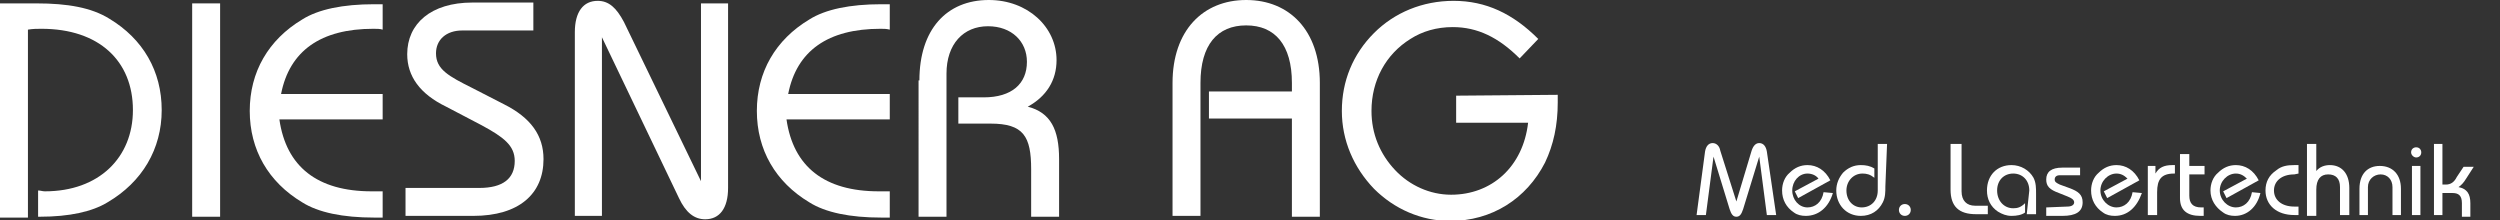 <?xml version="1.0" encoding="utf-8"?>
<!-- Generator: Adobe Illustrator 21.0.0, SVG Export Plug-In . SVG Version: 6.00 Build 0)  -->
<svg version="1.1" id="Ebene_1" xmlns="http://www.w3.org/2000/svg" xmlns:xlink="http://www.w3.org/1999/xlink" x="0px" y="0px"
	 viewBox="0 0 295.3 26" style="enable-background:new 0 0 295.3 26;" xml:space="preserve">
<rect x="0" y="0" width="295.3" height="26" fill="#333333" stroke="none"/>
<style type="text/css">
	.st0{fill:#FFFFFF;}
</style>
<path class="st0" d="M5.3,22.6c6.4,0,10.4-4,10.4-9.6c0-5.8-4-9.6-10.8-9.6c-0.5,0-1,0-1.6,0.1v22.2H0V0.4h4.3
	c3.7,0,6.5,0.5,8.6,1.8c4,2.4,6.2,6.2,6.2,10.8s-2.3,8.5-6.4,10.9c-1.8,1.1-4.5,1.7-8,1.7H4.5v-3.1C4.8,22.5,5,22.6,5.3,22.6z"/>
<path class="st0" d="M22.6,0.4H26v25.2h-3.3V0.4H22.6z"/>
<path class="st0" d="M44.1,3.4c-6.2,0-9.9,2.6-10.9,7.7h12v3H33c0.8,5.6,4.5,8.5,10.9,8.5c0.4,0,0.8,0,1.3,0v3.1h-1
	c-3.7,0-6.6-0.6-8.5-1.8c-4-2.4-6.2-6.2-6.2-10.8s2.2-8.4,6.2-10.8c1.9-1.2,4.8-1.8,8.5-1.8h1v3C44.9,3.4,44.5,3.4,44.1,3.4z"/>
<path class="st0" d="M48,22.2h8.6c2.8,0,4.2-1.1,4.2-3.2c0-1.8-1.3-2.8-3.9-4.2l-4.2-2.2c-3.1-1.5-4.6-3.6-4.6-6.2
	c0-3.6,2.8-6.1,7.7-6.1H63v3.3h-8.4c-1.9,0-3.1,1.1-3.1,2.7c0,1.9,1.5,2.7,4.3,4.1l3.7,1.9c3.2,1.6,4.7,3.7,4.7,6.5
	c0,4.1-2.9,6.7-8.3,6.7h-8v-3.3H48z"/>
<path class="st0" d="M67.9,25.6V3.8c0-2.4,1-3.7,2.7-3.7c1.3,0,2.2,0.8,3.1,2.5l9.1,18.8v-21H86v21.8c0,2.4-1,3.7-2.7,3.7
	c-1.3,0-2.3-0.8-3.1-2.5l-9.1-19v21.1h-3.2V25.6z"/>
<path class="st0" d="M104,3.4c-6.2,0-9.9,2.6-10.9,7.7h12v3H92.9c0.8,5.6,4.5,8.5,10.9,8.5c0.4,0,0.8,0,1.3,0v3.1h-1
	c-3.7,0-6.6-0.6-8.5-1.8c-4-2.4-6.2-6.2-6.2-10.8s2.2-8.4,6.2-10.8c1.9-1.2,4.8-1.8,8.5-1.8h1v3C104.7,3.4,104.4,3.4,104,3.4z"/>
<path class="st0" d="M108.6,9.5c0-6,3.2-9.5,8.2-9.5c4.6,0,8,3.2,8,7.1c0,2.4-1.2,4.3-3.4,5.5c2.7,0.7,3.7,2.7,3.7,6.2v6.8h-3.3V20
	c0-3.9-0.9-5.4-4.8-5.4h-3.8v-3.1h3c3.3,0,5.1-1.6,5.1-4.2c0-2.4-1.8-4.2-4.6-4.2c-2.9,0-4.9,2.1-4.9,5.6v16.9h-3.3V9.5H108.6z"/>
<path class="st0" d="M152.6,14h-9.8v-3.2h9.8v-1c0-4.5-2-6.8-5.4-6.8s-5.4,2.3-5.4,6.8v15.7h-3.3V9.8c0-6.2,3.6-9.8,8.7-9.8
	c5.1,0,8.7,3.6,8.7,9.8v15.8h-3.3V14z"/>
<path class="st0" d="M184,11.2v0.9c0,2.7-0.5,5-1.5,7.1c-2.2,4.3-6.3,6.9-11.2,6.9c-3.4,0-6.6-1.4-9-3.8c-2.4-2.5-3.8-5.7-3.8-9.2
	s1.3-6.7,3.8-9.2c2.4-2.4,5.7-3.8,9.4-3.8c3.8,0,7,1.5,10,4.5l-2.2,2.3c-2.5-2.5-5-3.7-7.9-3.7c-1.9,0-3.6,0.5-5,1.4
	c-2.9,1.8-4.6,4.9-4.6,8.5c0,2.7,1,5.1,2.8,7c1.7,1.8,4.1,2.9,6.6,2.9c4.8,0,8.5-3.3,9.1-8.5H172v-3.2L184,11.2L184,11.2z"/>
<path class="st0" d="M201.4,17.9c0.1-0.6,0.4-1,0.9-1c0.4,0,0.8,0.3,0.9,0.9l1.9,6l1.8-6c0.2-0.6,0.5-0.9,0.9-0.9
	c0.5,0,0.8,0.4,0.9,1l1.1,7.5h-1.1l-0.9-6.9l-1.9,6.2c-0.2,0.6-0.4,0.9-0.8,0.9c-0.4,0-0.6-0.3-0.8-0.9l-1.9-6.2l-0.9,6.9h-1.1
	L201.4,17.9z"/>
<path class="st0" d="M213.3,25.5c-0.5,0-1-0.1-1.4-0.4c-0.9-0.6-1.4-1.5-1.4-2.6c0-0.8,0.3-1.6,0.9-2.1c0.6-0.6,1.3-0.9,2.1-0.9
	c1.1,0,2.1,0.6,2.7,1.8l-3.8,2.1l-0.4-0.8l2.8-1.5c-0.3-0.4-0.8-0.6-1.3-0.6c-1,0-1.8,0.9-1.8,2s0.8,2,1.8,2c0.9,0,1.7-0.6,1.9-1.8
	l1.1,0.1C216,24.5,214.8,25.5,213.3,25.5z"/>
<path class="st0" d="M222.7,22c0,0.7,0,1.3-0.3,1.9c-0.5,1-1.4,1.6-2.6,1.6c-1.7,0-2.9-1.3-2.9-3c0-0.8,0.3-1.5,0.8-2.1
	c0.6-0.6,1.3-0.9,2.1-0.9c0.6,0,1.1,0.1,1.6,0.4V21c-0.5-0.4-0.9-0.5-1.4-0.5c-1.1,0-1.9,0.9-1.9,2c0,1.2,0.8,2,1.8,2
	c1.1,0,1.9-0.8,1.9-2V17h1.1L222.7,22L222.7,22z"/>
<path class="st0" d="M225,24.1c0.4,0,0.7,0.3,0.7,0.7s-0.3,0.7-0.7,0.7s-0.7-0.3-0.7-0.7S224.6,24.1,225,24.1z"/>
<path class="st0" d="M231.7,17v5.6c0,1.1,0.6,1.7,1.6,1.7h1.5v1h-1.4c-2,0-3-0.9-3-2.9V17H231.7z"/>
<path class="st0" d="M239.7,22.5c0-1.2-0.8-2-1.9-2c-1.1,0-1.9,0.8-1.9,2c0,1.2,0.8,2.1,1.9,2.1c0.5,0,0.9-0.1,1.4-0.6v1.1
	c-0.4,0.3-1,0.4-1.6,0.4s-1.1-0.2-1.6-0.5c-0.9-0.6-1.3-1.5-1.3-2.5c0-1.8,1.2-3,2.9-3c1.1,0,2.1,0.6,2.6,1.5
	c0.3,0.6,0.3,1.2,0.3,1.9v2.4h-1.1L239.7,22.5L239.7,22.5z"/>
<path class="st0" d="M244.2,24.4c0.5,0,0.8-0.2,0.8-0.5c0-0.3-0.3-0.5-0.8-0.7l-1-0.4c-1.1-0.4-1.5-0.8-1.5-1.6
	c0-0.9,0.6-1.4,1.9-1.4h2.1v0.9h-2.4c-0.4,0-0.6,0.2-0.6,0.5c0,0.3,0.2,0.4,0.6,0.6l1.1,0.4c1.1,0.4,1.6,0.8,1.6,1.7
	c0,1.1-0.8,1.6-2.4,1.6h-1.9v-1L244.2,24.4L244.2,24.4z"/>
<path class="st0" d="M249.8,25.5c-0.5,0-1-0.1-1.4-0.4c-0.9-0.6-1.4-1.5-1.4-2.6c0-0.8,0.3-1.6,0.9-2.1c0.6-0.6,1.3-0.9,2.1-0.9
	c1.1,0,2.1,0.6,2.7,1.8l-3.8,2.1l-0.4-0.8l2.8-1.5c-0.4-0.4-0.8-0.6-1.3-0.6c-1,0-1.9,0.9-1.9,2s0.9,2,1.9,2c0.9,0,1.7-0.6,1.9-1.8
	l1.1,0.1C252.4,24.5,251.3,25.5,249.8,25.5z"/>
<path class="st0" d="M253.7,19.6h0.9v0.9c0.4-0.7,1-1,2-1h0.3v1h-0.1c-1.5,0-2,0.7-2,2.2v2.7h-1.1V19.6z"/>
<path class="st0" d="M258.6,18.1v1.5h1.8v1h-1.8v2.5c0,0.9,0.4,1.4,1.4,1.4h0.3v1h-0.4c-1.6,0-2.4-0.7-2.4-2.1v-5.2H258.6z"/>
<path class="st0" d="M264,25.5c-0.5,0-1-0.1-1.4-0.4c-0.9-0.6-1.5-1.5-1.5-2.6c0-0.8,0.3-1.6,0.9-2.1c0.6-0.6,1.3-0.9,2.1-0.9
	c1.1,0,2.1,0.6,2.7,1.8l-3.8,2.1l-0.4-0.8l2.8-1.5c-0.4-0.4-0.8-0.6-1.3-0.6c-1,0-1.9,0.9-1.9,2s0.9,2,1.9,2c0.9,0,1.7-0.6,1.9-1.8
	l1,0.1C266.6,24.5,265.4,25.5,264,25.5z"/>
<path class="st0" d="M271,20.6c-1.5,0-2.4,0.8-2.4,1.9c0,1.1,0.9,1.9,2.4,1.9h0.5v1H271c-2.1,0-3.4-1.2-3.4-2.9c0-1,0.4-1.8,1.3-2.4
	c0.6-0.5,1.3-0.6,2.1-0.6h0.5v1L271,20.6L271,20.6z"/>
<path class="st0" d="M272.5,17h1.1v3.2c0.4-0.5,1-0.7,1.6-0.7c1.4,0,2.3,1,2.3,2.7v3.2h-1.1v-3.3c0-1-0.5-1.5-1.4-1.5
	s-1.4,0.6-1.4,1.8v3.1h-1.1V17z"/>
<path class="st0" d="M278.7,22.3c0-1.8,1-2.7,2.4-2.7c1.5,0,2.5,1,2.5,2.7v3.1h-1v-3.3c0-0.9-0.6-1.5-1.4-1.5s-1.5,0.6-1.5,1.5v3.3
	h-1L278.7,22.3L278.7,22.3z"/>
<path class="st0" d="M285.4,17.4c0.4,0,0.6,0.3,0.6,0.6c0,0.4-0.3,0.6-0.6,0.6c-0.3,0-0.6-0.3-0.6-0.6
	C284.8,17.6,285.1,17.4,285.4,17.4z M284.9,19.6h1v5.8h-1V19.6z"/>
<path class="st0" d="M287.4,17h1.1v4.8h0.4c0.6,0,1-0.3,1.3-0.9l0.8-1.2h1.2l-0.9,1.4c-0.3,0.5-0.6,0.8-0.9,1c1,0.2,1.4,0.8,1.4,1.9
	v1.6h-1V24c0-0.9-0.4-1.2-1.1-1.2h-1.2v2.6h-1V17L287.4,17z"/>
</svg>
